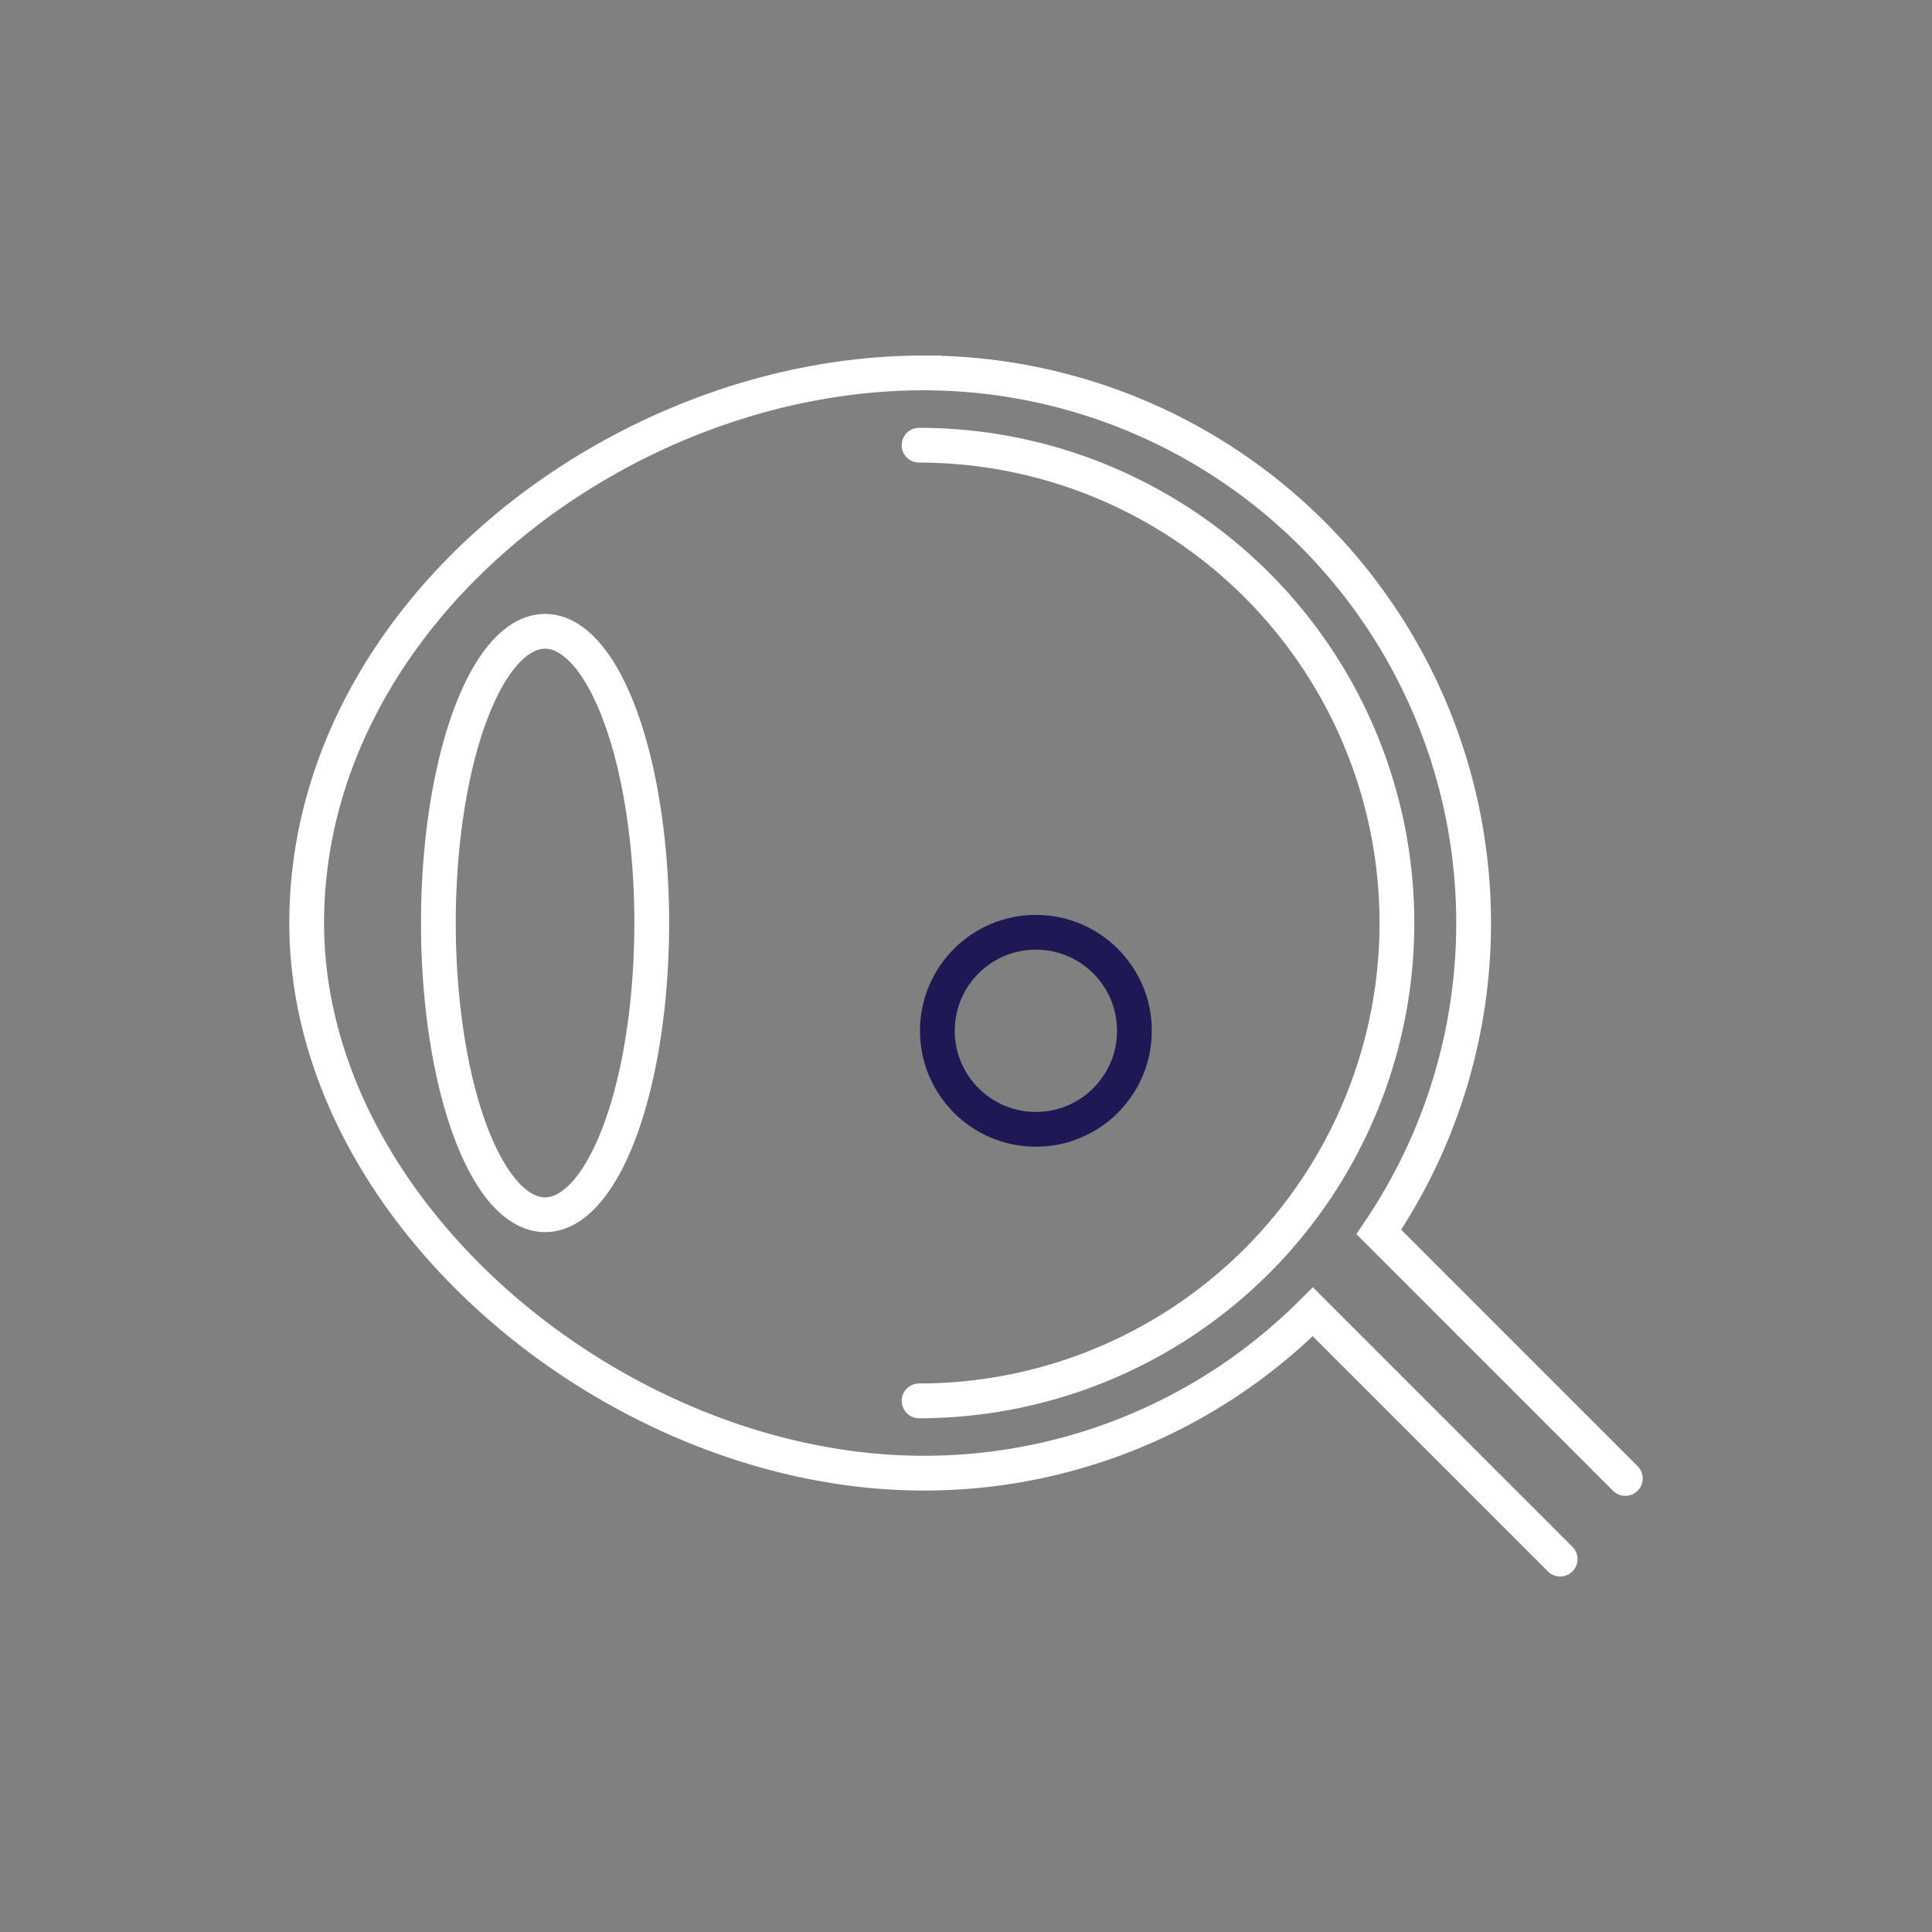 <svg id="Calque_1" data-name="Calque 1" xmlns="http://www.w3.org/2000/svg" viewBox="0 0 500 500"><rect x="0" y="0" width="500" height="500" fill="#808080" stroke="none"/><defs><style>.cls-1,.cls-2{fill:none;stroke-linecap:round;stroke-miterlimit:10;stroke-width:9px;}.cls-1{stroke:#fff;}.cls-2{stroke:#1e1954;}</style></defs><path class="cls-1" d="M403.76,403.49l-64-64c-2.1,2.1-4.27,4.15-6.51,6.12A141.8,141.8,0,0,1,239,381.25c-78.63,0-159.63-66.87-159.63-142.37,0-79.81,81-142.37,159.63-142.37A142.39,142.39,0,0,1,356.83,318.82l63.8,63.8"/><path class="cls-1" d="M237.86,362.54a123.66,123.66,0,0,0,0-247.32"/><ellipse class="cls-1" cx="141.06" cy="238.88" rx="27.61" ry="75.5"/><circle class="cls-2" cx="268.09" cy="266.77" r="25.5"/></svg>